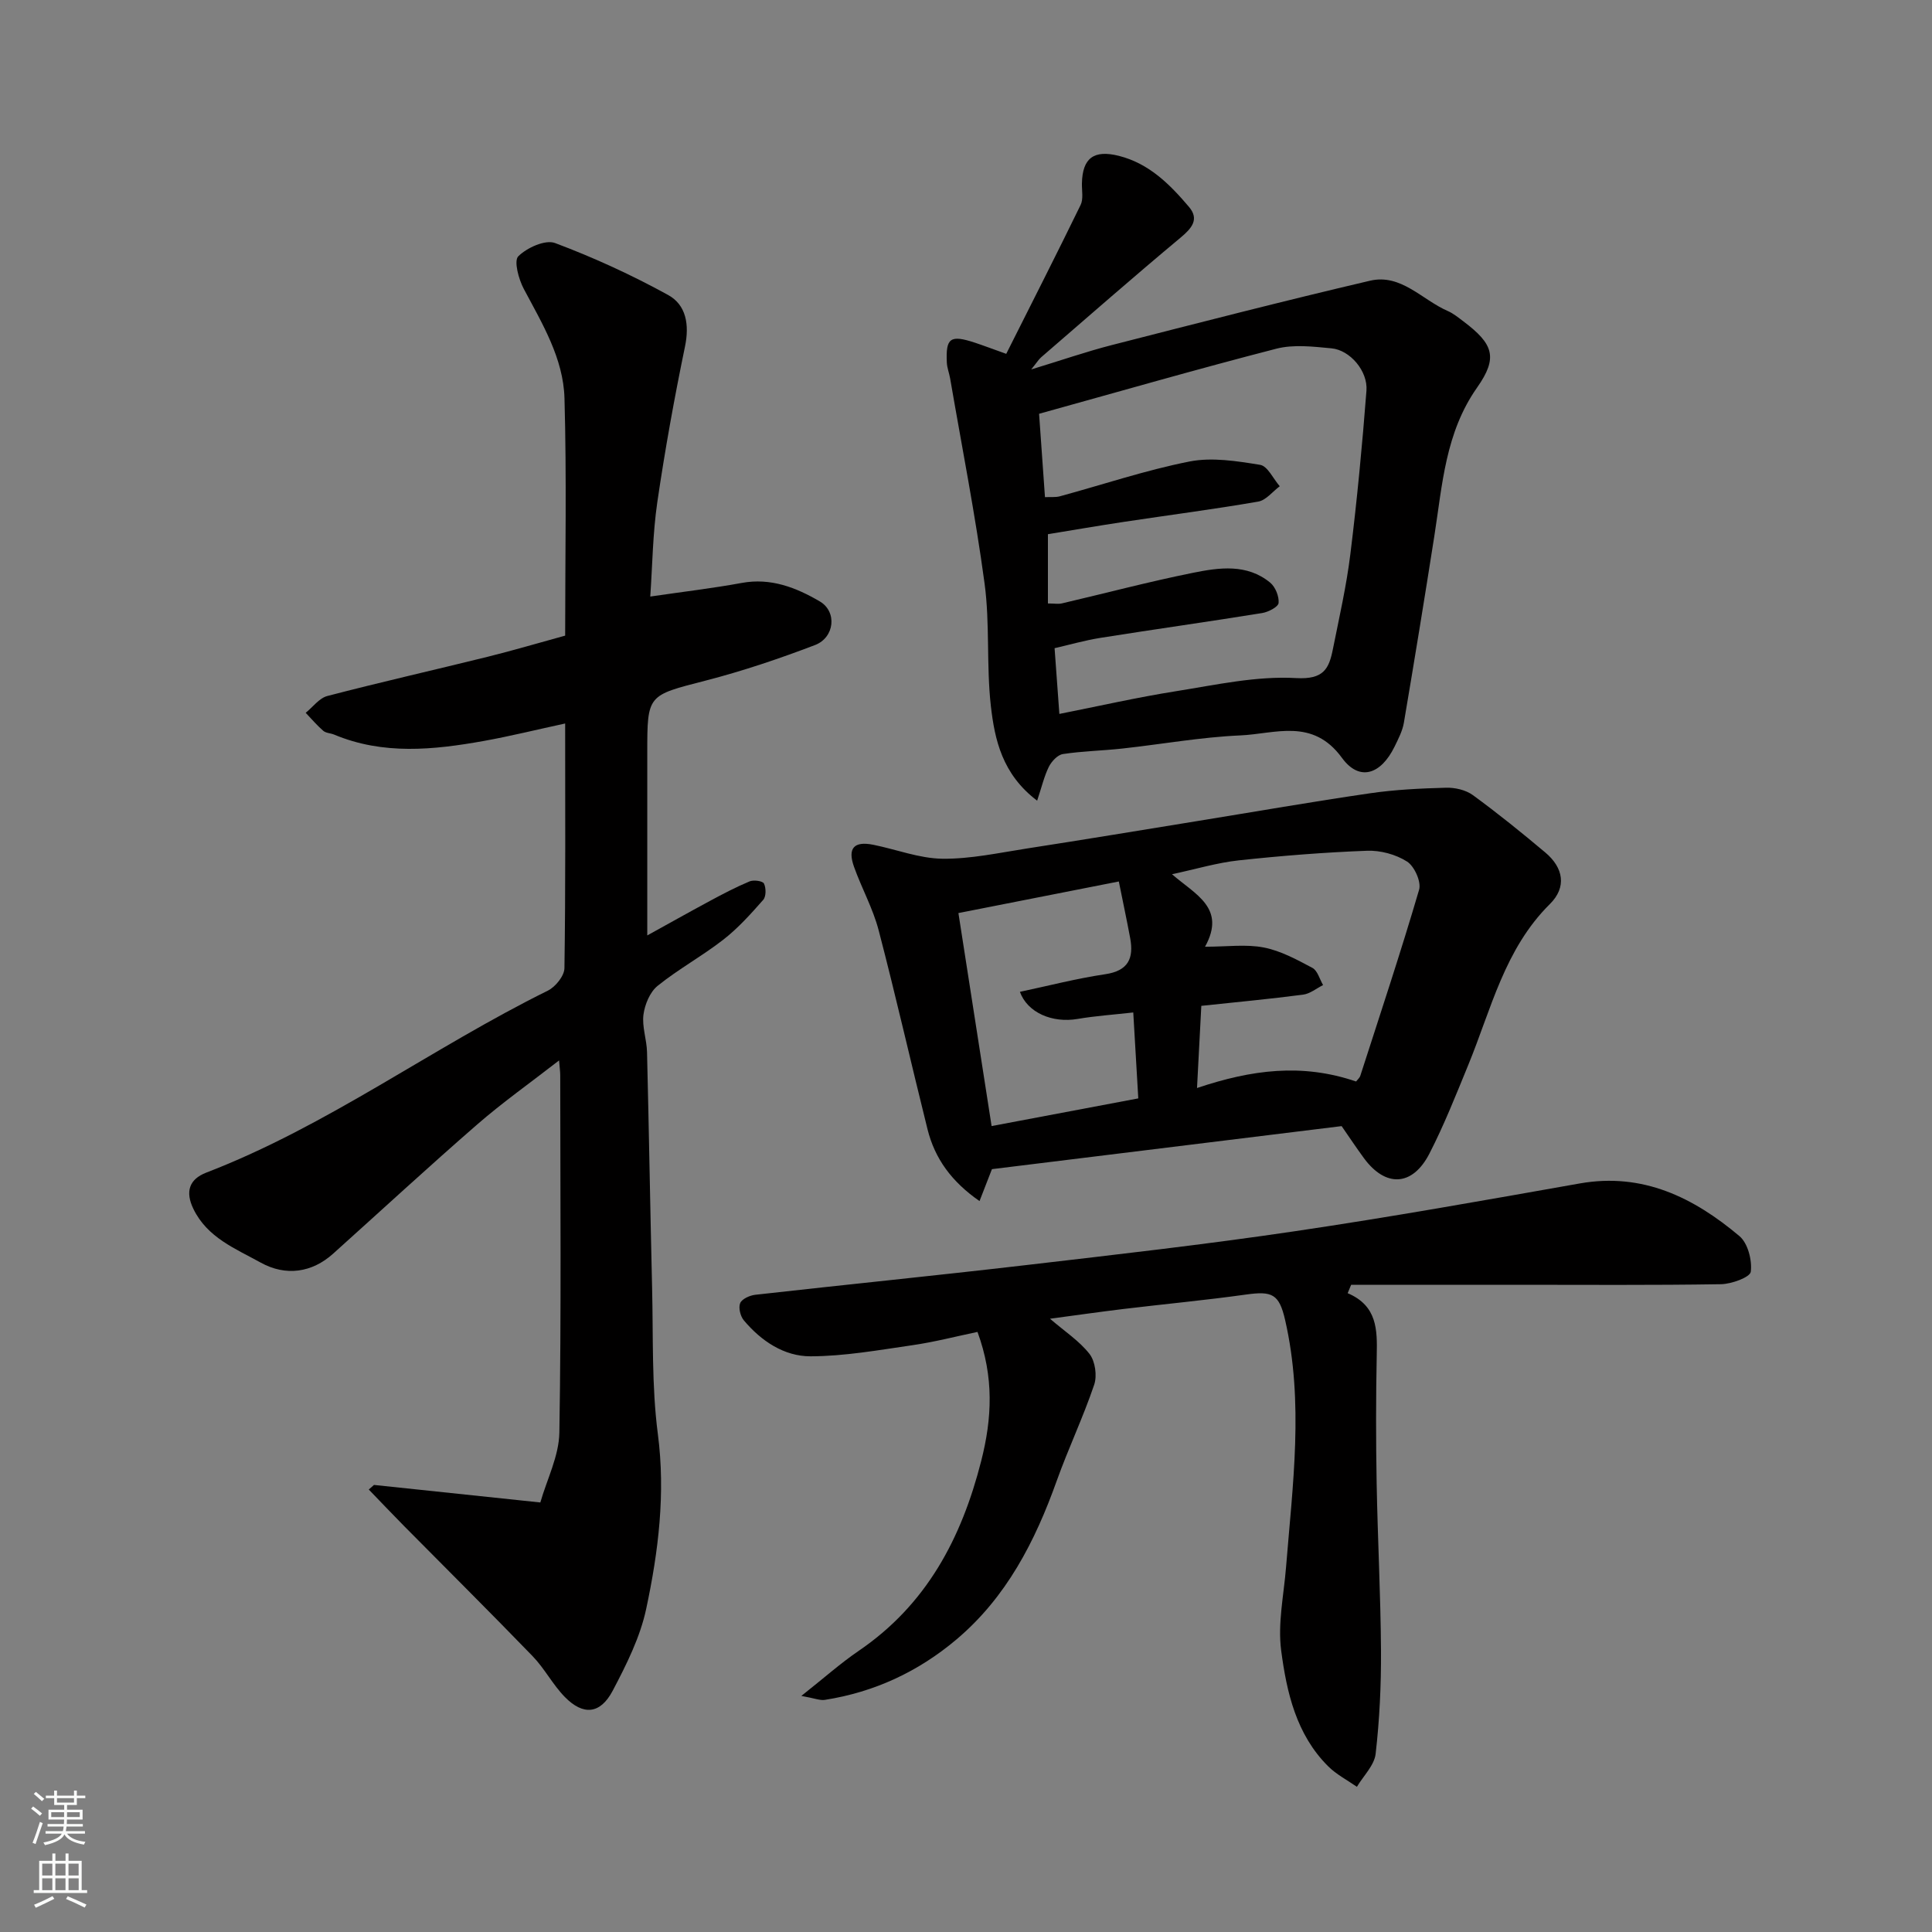 <svg enable-background="new 0 0 400 400" viewBox="0 0 400 400" xmlns="http://www.w3.org/2000/svg"><rect x="0" y="0" width="400" height="400" fill="#808080" stroke="none"/><g fill="#010000"><path d="m77.43 307.44c11.01 1.16 22.01 2.32 34.44 3.63 1.36-4.77 3.86-9.61 3.94-14.48.41-24.65.19-49.31.18-73.97 0-.77-.12-1.54-.24-3.07-6.02 4.68-11.71 8.7-16.94 13.25-10.09 8.77-19.91 17.84-29.85 26.77-4.35 3.91-9.77 4.73-15 1.83s-11.03-5.15-13.92-11.11c-1.72-3.55-.89-6.14 2.66-7.51 25.12-9.66 46.76-25.85 70.73-37.68 1.57-.78 3.4-3.04 3.43-4.64.25-16.64.15-33.28.15-50.67-5.92 1.28-11.36 2.63-16.86 3.62-10.4 1.86-20.81 2.93-30.97-1.32-.74-.31-1.7-.3-2.26-.79-1.31-1.13-2.43-2.47-3.63-3.72 1.48-1.19 2.8-3.04 4.48-3.48 11.01-2.87 22.11-5.38 33.15-8.11 5.33-1.32 10.6-2.89 16.09-4.39 0-16.52.32-32.84-.14-49.14-.23-8.27-4.59-15.43-8.42-22.64-1.07-2.01-2.1-5.81-1.14-6.76 1.79-1.78 5.59-3.5 7.61-2.74 8.03 3.01 15.89 6.62 23.4 10.75 3.75 2.06 4.44 6.15 3.5 10.68-2.21 10.68-4.15 21.42-5.73 32.21-.95 6.49-1.01 13.12-1.46 19.55 6.8-1 12.91-1.71 18.94-2.82 6.02-1.11 11.28.97 16.15 3.82 3.64 2.13 3.08 7.48-.98 9.04-7.42 2.83-15 5.39-22.68 7.37-11.99 3.09-12.05 2.84-12.05 14.89v37.86c3.94-2.17 8.4-4.68 12.91-7.11 2.71-1.46 5.45-2.9 8.28-4.08.84-.35 2.71-.09 2.97.45.45.92.46 2.68-.15 3.37-2.57 2.92-5.21 5.87-8.27 8.25-4.37 3.4-9.3 6.09-13.6 9.56-1.59 1.28-2.65 3.86-2.93 5.97-.32 2.51.68 5.15.74 7.75.4 16.26.66 32.53 1.05 48.79.25 10.1-.11 20.3 1.19 30.27 1.61 12.33.12 24.3-2.4 36.15-1.25 5.91-4.1 11.6-6.95 17.01-2.57 4.87-6.11 5.17-9.91 1.29-2.5-2.55-4.19-5.89-6.67-8.45-8.78-9.08-17.75-17.98-26.64-26.97-2.45-2.48-4.85-5.02-7.28-7.53.37-.32.73-.63 1.08-.95z"/><path d="m217.39 273.03c3.05 2.63 6.09 4.6 8.19 7.3 1.17 1.51 1.59 4.51.96 6.36-2.28 6.74-5.36 13.2-7.76 19.91-4.48 12.54-10.42 24.12-20.79 32.86-7.89 6.65-16.98 10.88-27.21 12.48-1.02.16-2.14-.34-4.87-.82 4.68-3.7 8.12-6.77 11.89-9.34 14.01-9.55 21.25-23.23 25.34-39.27 2.27-8.89 2.67-17.4-.76-26.75-4.43.92-8.95 2.1-13.54 2.76-6.98 1.01-14.01 2.27-21.02 2.29-5.49.01-10.23-3.17-13.82-7.45-.72-.86-1.15-2.63-.75-3.57.37-.87 1.98-1.59 3.12-1.72 18.58-2.09 37.18-3.95 55.75-6.11 18.7-2.18 37.43-4.3 56.05-7.06 19.69-2.91 39.3-6.41 58.9-9.88 13.06-2.31 23.59 2.93 33.06 10.9 1.75 1.47 2.65 5 2.35 7.38-.14 1.14-3.99 2.55-6.17 2.58-14.16.23-28.32.12-42.48.12-11.36 0-22.73 0-34.09 0-.24.58-.48 1.16-.72 1.74 6.14 2.61 6.13 7.59 6.02 12.82-.18 8.83-.18 17.66-.02 26.49.21 11.6.83 23.19.9 34.79.04 7.1-.3 14.23-1.11 21.28-.28 2.39-2.53 4.55-3.88 6.82-2-1.4-4.25-2.55-5.95-4.25-6.61-6.57-8.59-15.32-9.73-23.99-.73-5.6.55-11.47 1.01-17.21 1.37-17.07 3.72-34.16-.19-51.2-1.24-5.4-2.69-6.02-8.08-5.27-8.43 1.18-16.92 1.97-25.38 2.99-4.96.6-9.9 1.31-15.22 2.02z"/><path d="m214.73 165.77c-7.23-5.47-8.79-12.61-9.59-19.66-.94-8.37-.17-16.94-1.29-25.27-1.91-14.22-4.7-28.32-7.13-42.46-.19-1.12-.64-2.21-.69-3.33-.24-5.11.72-5.77 5.79-4.11 1.84.61 3.65 1.3 6.51 2.32 5.11-10.18 10.35-20.46 15.4-30.83.6-1.23.24-2.95.27-4.44.1-5.3 2.49-7.02 7.66-5.72 6.28 1.59 10.56 5.92 14.51 10.57 2.18 2.57.57 4.43-1.77 6.38-9.73 8.11-19.25 16.47-28.84 24.75-.48.41-.82.99-2.06 2.52 6.31-1.92 11.43-3.7 16.66-5.04 17.8-4.56 35.59-9.14 53.48-13.33 6.43-1.51 10.8 3.97 16.1 6.27 1.18.51 2.22 1.38 3.26 2.16 6.19 4.67 7.2 7.46 2.81 13.7-6.57 9.34-7.18 20.09-8.84 30.69-2.02 12.91-4.13 25.8-6.31 38.68-.29 1.72-1.16 3.38-1.94 4.98-2.81 5.74-7.26 7.27-10.88 2.31-6.09-8.35-13.85-4.96-21.08-4.65-8.16.36-16.27 1.83-24.42 2.72-4.09.45-8.22.52-12.28 1.14-1.1.17-2.35 1.52-2.91 2.64-.97 1.97-1.47 4.17-2.42 7.01zm1.62-62.84c1.15-.06 2.18.07 3.1-.18 8.94-2.43 17.76-5.41 26.82-7.2 4.67-.92 9.81-.09 14.62.69 1.56.25 2.72 2.89 4.07 4.43-1.48 1.1-2.84 2.9-4.46 3.18-9.18 1.59-18.42 2.78-27.63 4.17-5.43.82-10.84 1.75-15.91 2.58v14.34c1.31 0 2.16.16 2.92-.02 9.03-2.11 18-4.49 27.08-6.32 5.44-1.1 11.21-1.94 16.03 2.04 1.07.89 1.85 2.84 1.73 4.2-.08.81-2.11 1.87-3.38 2.08-11.13 1.8-22.29 3.36-33.43 5.13-3.39.54-6.71 1.5-9.57 2.15.38 5.18.68 9.38.99 13.61 8.22-1.63 16.16-3.44 24.19-4.71 8.24-1.31 16.63-3.18 24.84-2.71 5.7.32 6.79-1.93 7.6-5.99 1.31-6.55 2.81-13.09 3.62-19.7 1.39-11.24 2.46-22.53 3.33-33.82.31-4.07-3.41-8.4-7.23-8.76-3.8-.36-7.86-.85-11.45.08-16.49 4.25-32.86 8.97-49.1 13.47.44 6.23.81 11.46 1.22 17.26z"/><path d="m277.77 233.15c-24.29 2.99-48.17 5.93-72.4 8.91-.54 1.39-1.41 3.61-2.57 6.61-5.78-4.01-9.25-8.78-10.77-14.88-3.42-13.71-6.54-27.5-10.11-41.17-1.18-4.53-3.53-8.73-5.11-13.17-1.37-3.85.01-5.35 3.99-4.55 4.78.96 9.53 2.83 14.31 2.89 5.83.07 11.69-1.22 17.51-2.12 11.77-1.82 23.52-3.77 35.28-5.68 11.91-1.93 23.81-4.01 35.75-5.75 5.2-.76 10.49-1.01 15.75-1.15 1.85-.05 4.08.46 5.54 1.53 5.15 3.76 10.12 7.78 15.01 11.89 3.73 3.14 4.48 7.16.93 10.67-9.38 9.29-12.15 21.77-16.9 33.33-2.53 6.17-4.99 12.4-8.03 18.32-3.51 6.83-9.09 7.06-13.58.93-1.54-2.1-2.98-4.27-4.6-6.61zm2.99-9.24c.3-.39.73-.74.88-1.19 4.13-12.81 8.38-25.59 12.17-38.51.48-1.64-.97-4.86-2.49-5.83-2.33-1.49-5.53-2.35-8.31-2.24-8.86.33-17.73 1.04-26.55 1.99-4.43.48-8.77 1.79-13.81 2.87 4.82 4.21 11.28 6.97 6.84 15.01 4.59 0 8.51-.56 12.17.16 3.5.68 6.85 2.51 10.06 4.22 1.07.57 1.49 2.34 2.21 3.56-1.37.68-2.69 1.79-4.13 1.98-6.8.89-13.62 1.53-21.08 2.32-.29 5.64-.58 11.06-.89 17.01 11.3-3.79 21.72-5.17 32.93-1.35zm-82.33-34.87c2.36 15.14 4.59 29.47 6.87 44.1 10.43-1.97 20.47-3.86 30.37-5.73-.34-5.77-.67-11.46-1.04-17.79-4.08.46-7.83.71-11.52 1.34-5.28.9-10.39-1.31-11.95-5.61 5.9-1.25 11.74-2.77 17.68-3.65 4.78-.71 5.92-3.31 5.15-7.48-.68-3.65-1.46-7.29-2.35-11.72-10.98 2.16-21.63 4.26-33.21 6.54z"/></g><path d="m6.44 374.46.42-.45c.65.47 1.27.95 1.85 1.44l-.45.49c-.65-.56-1.25-1.06-1.82-1.48m.93 7.33-.63-.26c.55-1.36 1.05-2.8 1.52-4.33.19.1.38.19.59.27-.46 1.29-.95 2.73-1.48 4.32m-.38-10.38.44-.42c.43.34 1.01.82 1.74 1.44l-.49.49c-.53-.51-1.09-1.01-1.69-1.51m2.5.35h1.72v-1.04h.59v1.04h3.52v-1.04h.59v1.04h1.75v.53h-1.75v1.42h-2.03v.97h3.22v2.03h-3.24c0 .35-.01.66-.03.93h3.32v.53h-3.37c-.03.27-.08.58-.15.94h3.96v.53h-3.71c.67.92 1.93 1.48 3.79 1.68-.13.24-.23.44-.29.59-2.13-.38-3.48-1.08-4.04-2.12-.43.97-1.77 1.72-4.03 2.23-.09-.19-.2-.37-.33-.55 2.1-.42 3.37-1.03 3.81-1.83h-3.36v-.53h3.58c.08-.29.13-.61.16-.94h-3.33v-.53h3.39c.02-.27.04-.58.04-.93h-3.23v-2.03h3.25v-.97h-2.07v-1.42h-1.73zm1.12 3.44v1h2.65c.01-.3.02-.44.01-.4v-.25-.35zm1.19-2h3.52v-.91h-3.52zm4.71 2h-2.63v.59c0 .15-.01.28-.01.4h2.64z" fill="#fafbfa"/><path d="m13.56 383.74h.63v1.52h2.72v6.07h1.13v.6h-11.06v-.6h1.13v-6.07h2.73v-1.52h.63v1.52h2.1v-1.52zm-2.69 8.83.38.56c-1.24.63-2.53 1.25-3.85 1.85-.1-.21-.21-.42-.34-.63 1.36-.55 2.63-1.15 3.81-1.78m-2.13-4.27h2.1v-2.45h-2.1zm0 3.04h2.1v-2.46h-2.1zm2.72-3.04h2.1v-2.45h-2.1zm0 3.04h2.1v-2.46h-2.1zm6.07 3.6c-1.41-.71-2.7-1.3-3.86-1.78l.35-.56c1.45.62 2.75 1.19 3.88 1.72zm-1.25-9.09h-2.1v2.45h2.1zm-2.09 5.49h2.1v-2.46h-2.1z" fill="#fafbfa"/></svg>